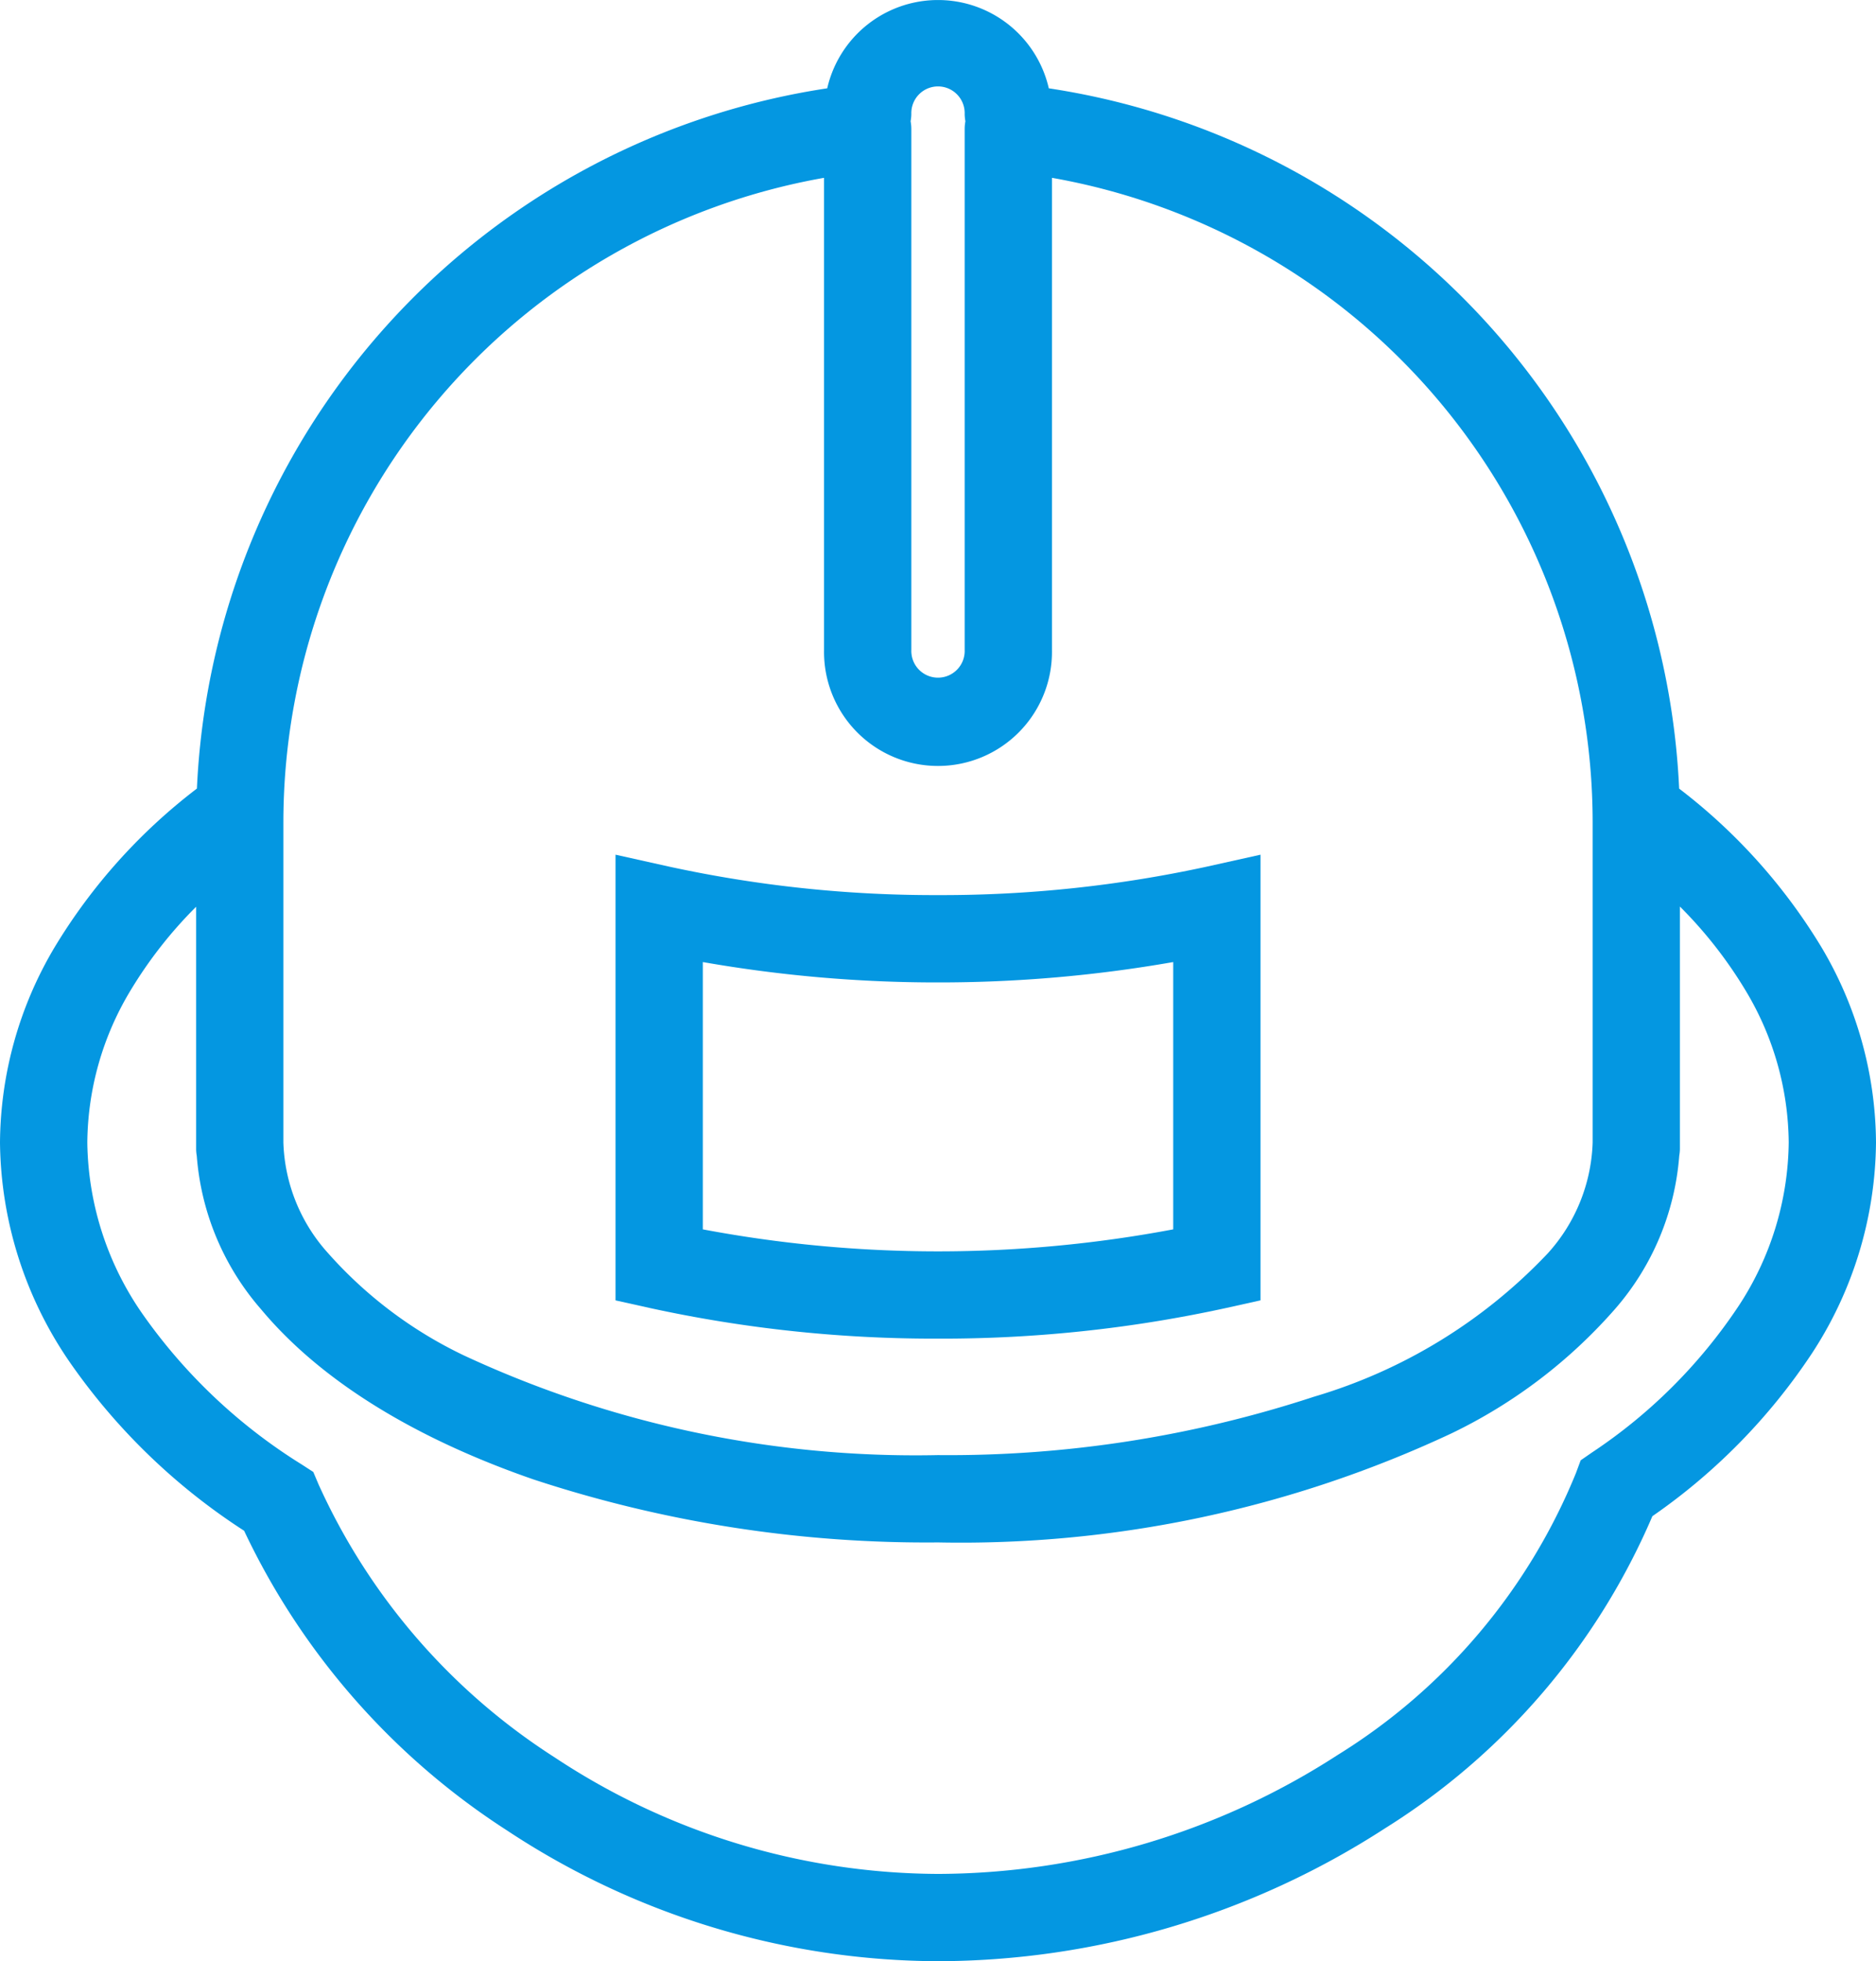 <?xml version="1.0" encoding="UTF-8"?>
<svg xmlns="http://www.w3.org/2000/svg" width="64.479" height="67.375" viewBox="0 0 64.479 67.375">
  <g id="nuclear_construction_icon" data-name="nuclear construction icon" transform="translate(-17.76 -10.75)">
    <path id="Path_1421" data-name="Path 1421" d="M80.353,43.272a19.629,19.629,0,0,0-4.88-5.43A25.507,25.507,0,0,0,53.808,13.784a3.907,3.907,0,0,0-7.616,0A25.5,25.5,0,0,0,24.528,37.84a19.544,19.544,0,0,0-4.89,5.45A13.271,13.271,0,0,0,17.76,50a13.526,13.526,0,0,0,2.407,7.559,21.466,21.466,0,0,0,5.983,5.778,24.892,24.892,0,0,0,9.029,10.291A27.021,27.021,0,0,0,50,78.125a28.4,28.4,0,0,0,15.365-4.566,23.577,23.577,0,0,0,9.188-10.722,20.672,20.672,0,0,0,5.479-5.586A13.426,13.426,0,0,0,82.239,50,13.259,13.259,0,0,0,80.353,43.272ZM49.083,14.666a.917.917,0,1,1,1.833,0,1.481,1.481,0,0,0,.025.25,1.481,1.481,0,0,0-.025.25V33.083a.917.917,0,1,1-1.833,0V15.166a1.481,1.481,0,0,0-.025-.25A1.481,1.481,0,0,0,49.083,14.666ZM27.5,39A22.492,22.492,0,0,1,46.083,16.859V33.084a3.917,3.917,0,1,0,7.833,0V16.859A22.491,22.491,0,0,1,72.5,39V50a5.942,5.942,0,0,1-1.541,3.806A18.091,18.091,0,0,1,62.93,58.73,40.249,40.249,0,0,1,50,60.738a36.814,36.814,0,0,1-16.289-3.421,14.687,14.687,0,0,1-4.67-3.511A5.936,5.936,0,0,1,27.5,50Zm50,16.641a17.989,17.989,0,0,1-5.022,5.007l-.389.269-.165.443a20.459,20.459,0,0,1-8.193,9.683A25.4,25.4,0,0,1,50,75.126a24.02,24.02,0,0,1-13.171-4,21.78,21.78,0,0,1-8.122-9.386l-.179-.422-.385-.25a18.777,18.777,0,0,1-5.481-5.173A10.518,10.518,0,0,1,20.761,50a10.254,10.254,0,0,1,1.471-5.2,14.948,14.948,0,0,1,2.269-2.9v8.339a1.465,1.465,0,0,0,.022.221,9.064,9.064,0,0,0,2.209,5.268c2.086,2.5,5.354,4.458,9.361,5.845A43.2,43.2,0,0,0,50,63.738,39.732,39.732,0,0,0,67.652,59.99a17.646,17.646,0,0,0,5.616-4.269,9.061,9.061,0,0,0,2.209-5.27,1.451,1.451,0,0,0,.022-.22V41.893a14.931,14.931,0,0,1,2.261,2.89A10.264,10.264,0,0,1,79.239,50,10.412,10.412,0,0,1,77.5,55.641Z" fill="#0497e1"></path>
    <path id="Path_1422" data-name="Path 1422" d="M50,56.737a45.793,45.793,0,0,0,9.91-1.054l1.174-.261V40.112l-1.826.406A42.888,42.888,0,0,1,50,41.5a42.888,42.888,0,0,1-9.258-.982l-1.826-.406V55.423l1.174.261A45.858,45.858,0,0,0,50,56.737ZM41.916,43.8A46.55,46.55,0,0,0,50,44.5a46.558,46.558,0,0,0,8.084-.7v9.183a43.6,43.6,0,0,1-16.168,0Z" fill="#0497e1"></path>
  </g>
</svg>
